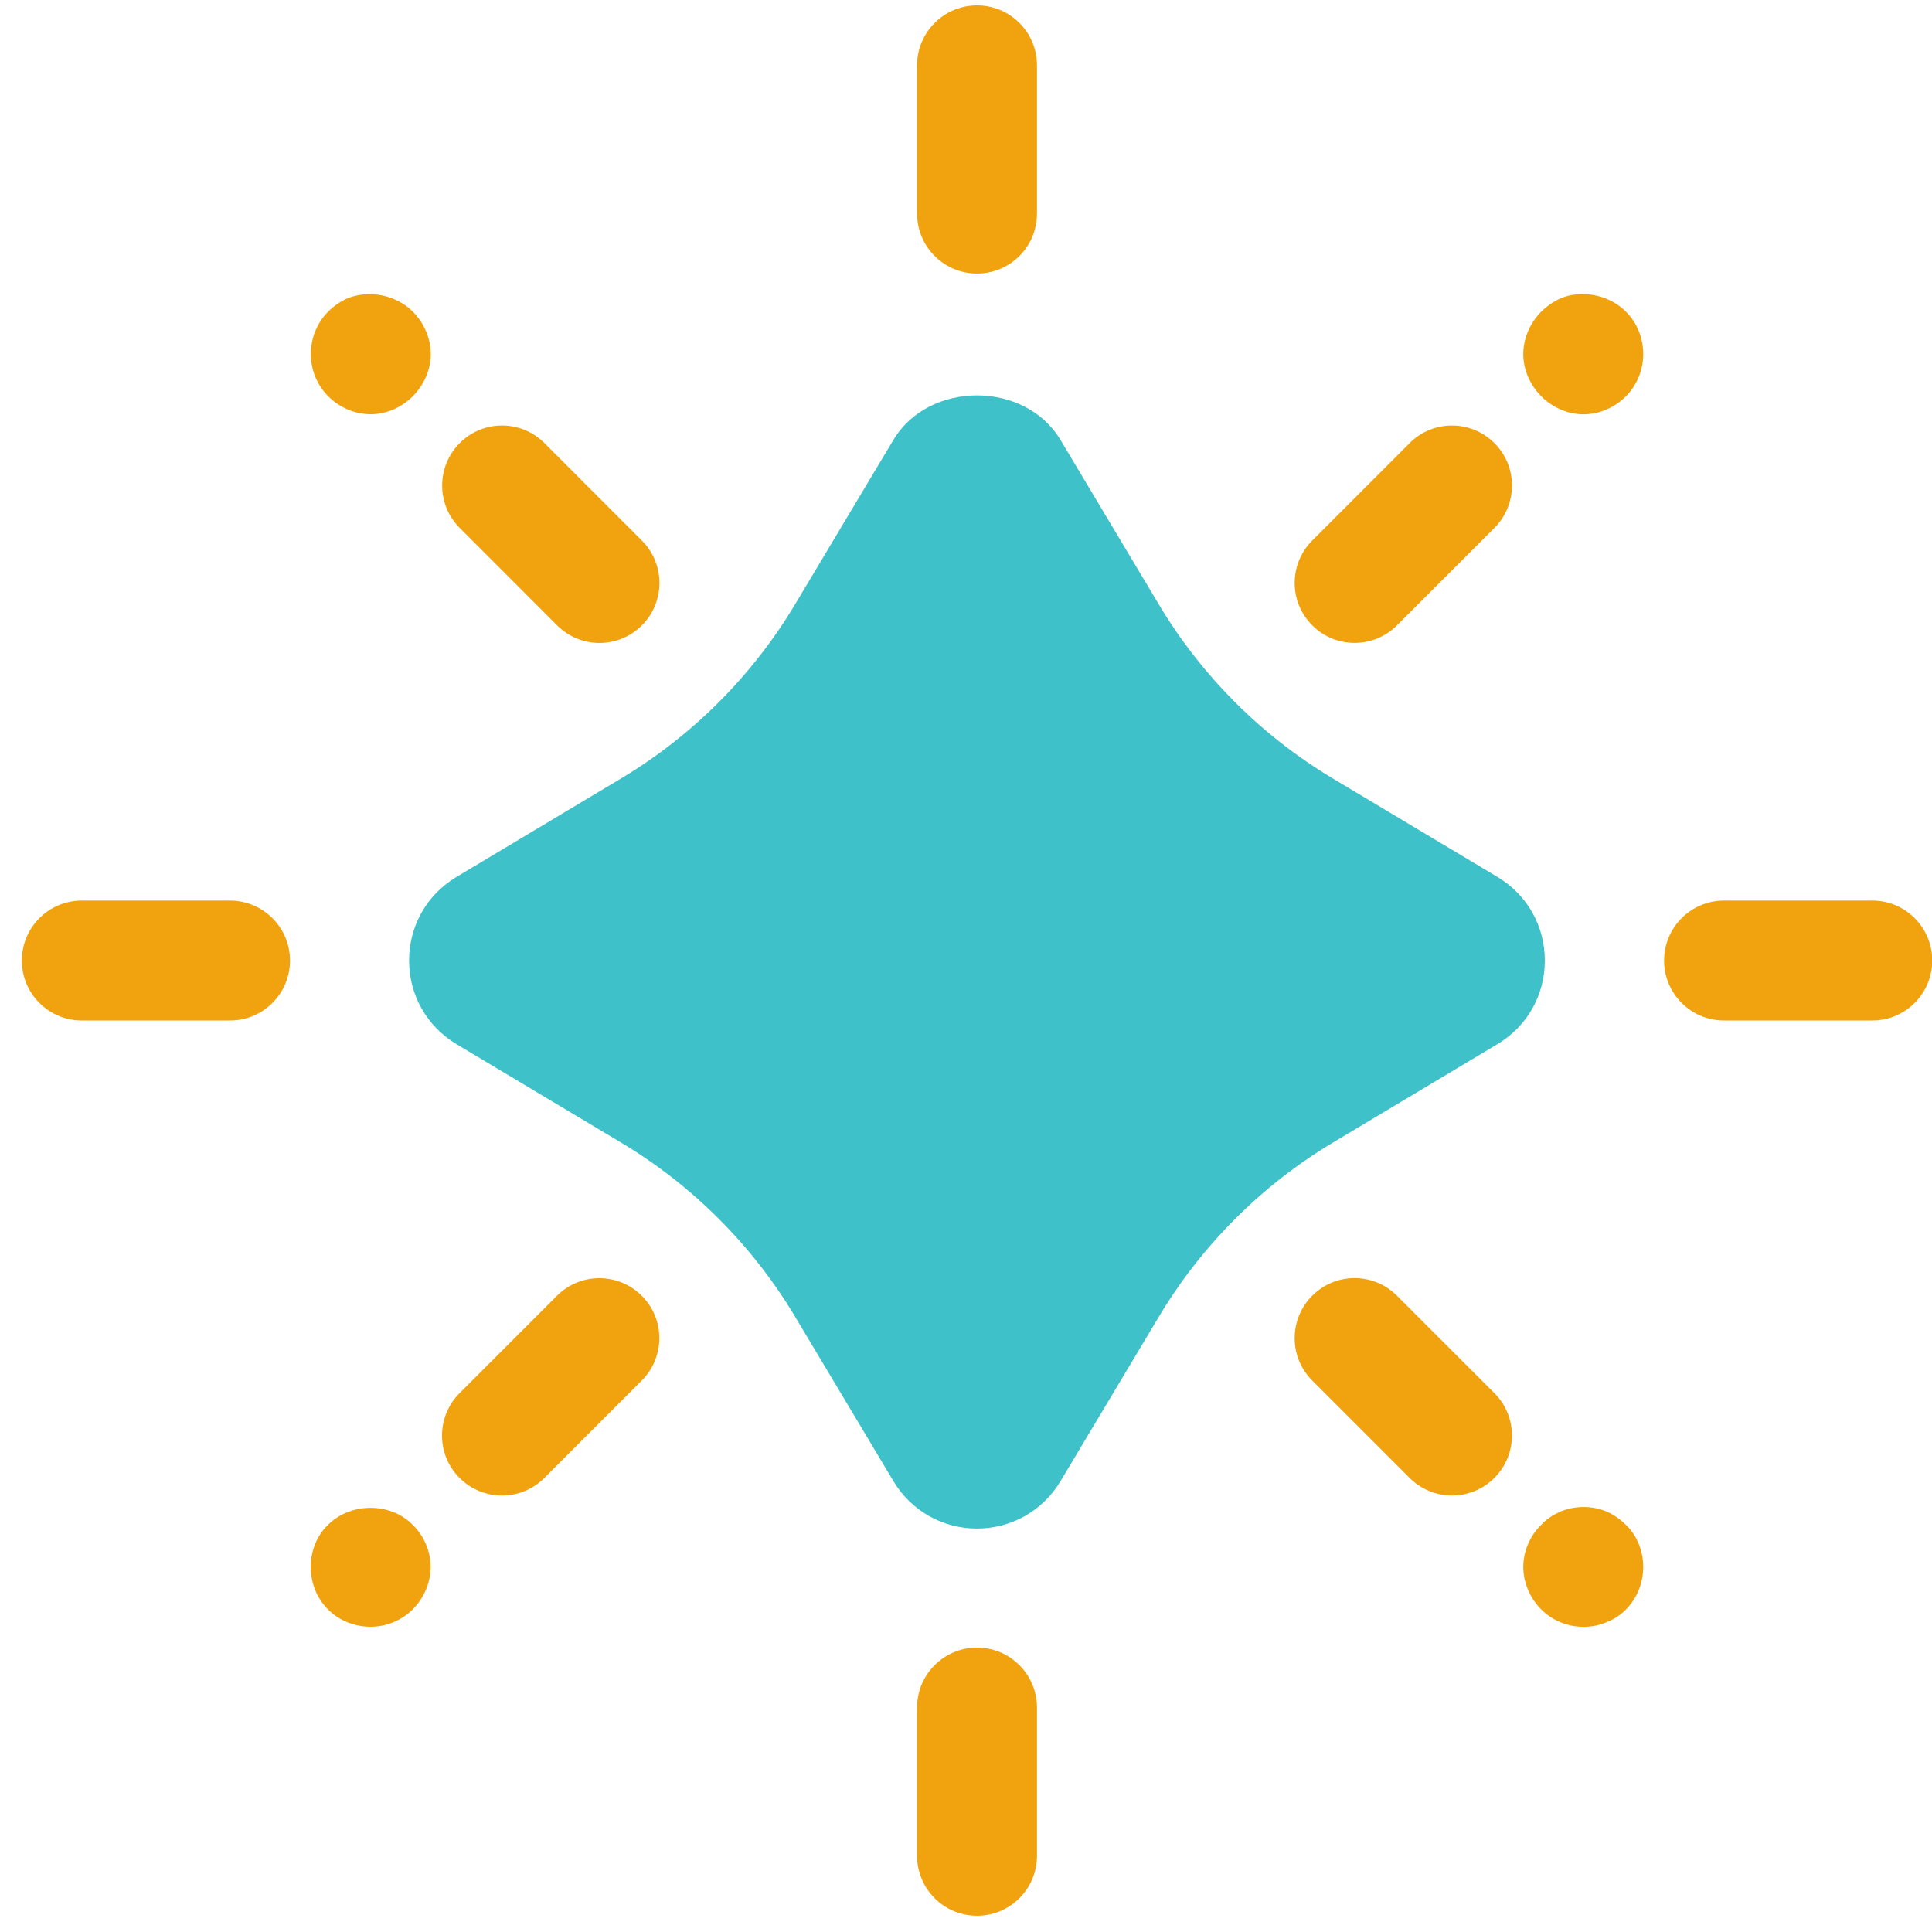<svg width="58" height="58" viewBox="0 0 58 58" fill="none" xmlns="http://www.w3.org/2000/svg">
<path d="M44.957 26.328L40.005 23.366C37.873 22.09 36.073 20.29 34.797 18.158L31.835 13.204C30.769 11.426 27.889 11.424 26.821 13.206L23.859 18.158C22.583 20.288 20.783 22.09 18.651 23.366L13.701 26.328C12.811 26.862 12.281 27.798 12.281 28.836C12.281 29.874 12.813 30.81 13.701 31.344L18.653 34.306C20.785 35.582 22.585 37.382 23.861 39.514L26.823 44.468C27.357 45.356 28.293 45.888 29.329 45.888C30.365 45.888 31.303 45.356 31.837 44.466L34.799 39.514C36.075 37.384 37.875 35.582 40.007 34.306L44.957 31.344C45.847 30.81 46.377 29.874 46.377 28.836C46.377 27.798 45.847 26.862 44.957 26.328Z" fill="#3FC1C9"/>
<path d="M29.331 8.212C30.325 8.212 31.131 7.406 31.131 6.412V1.962C31.131 0.968 30.325 0.162 29.331 0.162C28.337 0.162 27.531 0.968 27.531 1.962V6.412C27.531 7.404 28.337 8.212 29.331 8.212Z" fill="#F0A30E"/>
<path d="M29.331 49.462C28.337 49.462 27.531 50.268 27.531 51.262V55.712C27.531 56.706 28.337 57.512 29.331 57.512C30.325 57.512 31.131 56.706 31.131 55.712V51.262C31.131 50.268 30.325 49.462 29.331 49.462Z" fill="#F0A30E"/>
<path d="M16.725 18.774C17.077 19.126 17.537 19.302 17.997 19.302C18.457 19.302 18.917 19.126 19.269 18.774C19.973 18.07 19.973 16.93 19.269 16.228L16.345 13.302C15.641 12.598 14.503 12.598 13.801 13.302C13.099 14.006 13.097 15.146 13.801 15.848L16.725 18.774Z" fill="#F0A30E"/>
<path d="M11.132 12.436C11.592 12.436 12.052 12.236 12.392 11.896C12.732 11.554 12.932 11.096 12.932 10.634C12.932 10.156 12.732 9.694 12.392 9.354C11.892 8.854 11.092 8.694 10.432 8.954C10.212 9.054 10.012 9.194 9.852 9.354C9.512 9.696 9.332 10.156 9.332 10.634C9.332 11.094 9.512 11.554 9.852 11.896C10.192 12.236 10.652 12.436 11.132 12.436Z" fill="#F0A30E"/>
<path d="M48.23 45.376C47.791 45.196 47.291 45.196 46.85 45.376C46.63 45.476 46.431 45.596 46.27 45.776C45.931 46.096 45.73 46.576 45.73 47.036C45.73 47.516 45.931 47.976 46.27 48.318C46.611 48.658 47.071 48.838 47.531 48.838C47.77 48.838 48.011 48.796 48.23 48.698C48.45 48.618 48.651 48.478 48.81 48.32C49.151 47.974 49.331 47.516 49.331 47.036C49.331 46.578 49.151 46.096 48.81 45.776C48.651 45.616 48.45 45.474 48.23 45.376Z" fill="#F0A30E"/>
<path d="M41.938 38.898C41.234 38.194 40.096 38.194 39.394 38.898C38.692 39.602 38.69 40.742 39.394 41.444L42.318 44.368C42.67 44.72 43.13 44.896 43.59 44.896C44.05 44.896 44.51 44.72 44.862 44.368C45.566 43.664 45.566 42.524 44.862 41.822L41.938 38.898Z" fill="#F0A30E"/>
<path d="M16.721 38.899L13.797 41.823C13.094 42.527 13.094 43.667 13.797 44.369C14.149 44.721 14.61 44.897 15.069 44.897C15.53 44.897 15.989 44.721 16.341 44.369L19.265 41.445C19.97 40.741 19.97 39.601 19.265 38.899C18.561 38.197 17.424 38.197 16.721 38.899Z" fill="#F0A30E"/>
<path d="M9.848 45.776C9.508 46.096 9.328 46.576 9.328 47.036C9.328 47.516 9.508 47.976 9.848 48.318C10.188 48.656 10.648 48.836 11.128 48.836C11.588 48.836 12.048 48.656 12.388 48.316C12.728 47.974 12.928 47.516 12.928 47.036C12.928 46.578 12.728 46.096 12.388 45.776C11.728 45.096 10.528 45.096 9.848 45.776Z" fill="#F0A30E"/>
<path d="M47.191 8.856C47.071 8.876 46.95 8.916 46.85 8.956C46.63 9.056 46.431 9.196 46.27 9.356C45.931 9.696 45.73 10.156 45.73 10.636C45.73 11.096 45.931 11.556 46.27 11.898C46.611 12.238 47.071 12.438 47.531 12.438C48.011 12.438 48.471 12.238 48.81 11.898C49.151 11.554 49.331 11.096 49.331 10.634C49.331 10.156 49.151 9.694 48.81 9.354C48.391 8.936 47.77 8.756 47.191 8.856Z" fill="#F0A30E"/>
<path d="M40.667 19.3C41.127 19.3 41.587 19.124 41.939 18.772L44.863 15.848C45.567 15.144 45.567 14.004 44.863 13.302C44.159 12.6 43.021 12.598 42.319 13.302L39.395 16.226C38.691 16.93 38.691 18.07 39.395 18.772C39.747 19.126 40.207 19.3 40.667 19.3Z" fill="#F0A30E"/>
<path d="M56.207 27.036H51.757C50.763 27.036 49.957 27.842 49.957 28.836C49.957 29.83 50.763 30.636 51.757 30.636H56.207C57.201 30.636 58.007 29.83 58.007 28.836C58.007 27.842 57.201 27.036 56.207 27.036Z" fill="#F0A30E"/>
<path d="M6.904 27.036H2.456C1.462 27.036 0.656 27.842 0.656 28.836C0.656 29.83 1.462 30.636 2.456 30.636H6.906C7.9 30.636 8.706 29.83 8.706 28.836C8.706 27.842 7.898 27.036 6.904 27.036Z" fill="#F0A30E"/>
</svg>
